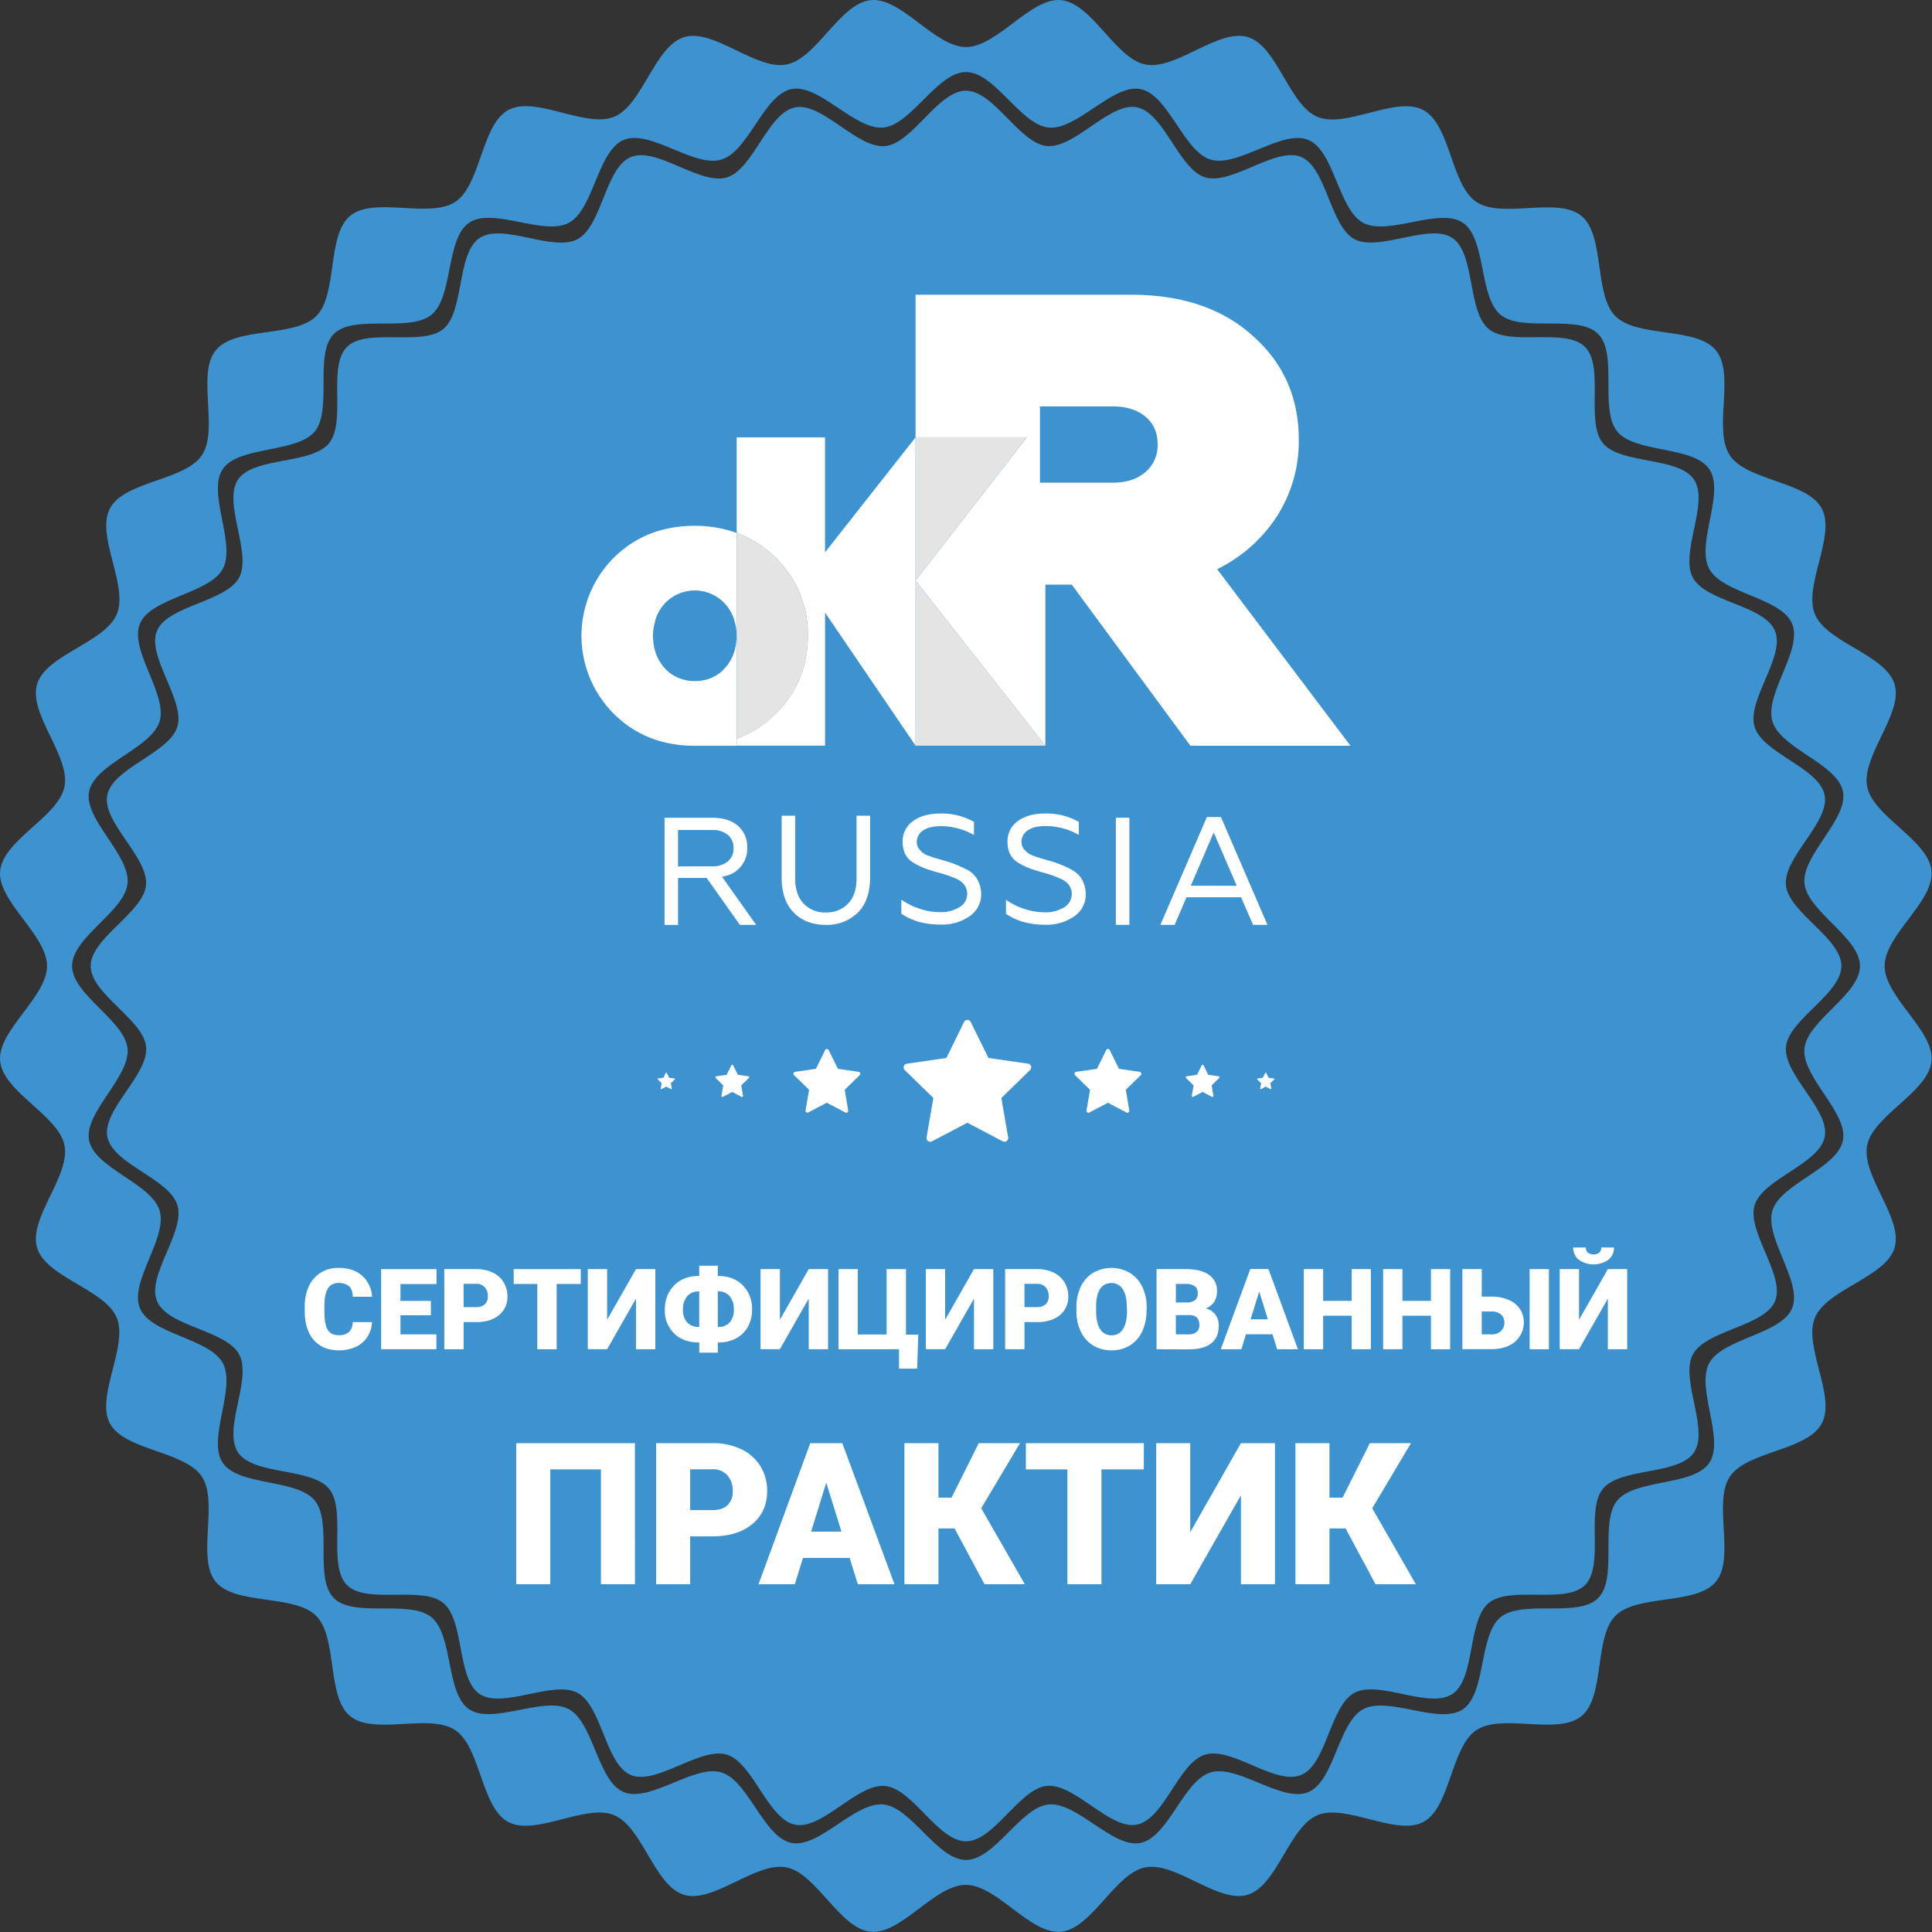 <?xml version="1.0" encoding="UTF-8"?> <svg xmlns="http://www.w3.org/2000/svg" viewBox="0 0 850.98 850.98"><rect x="0" y="0" width="850.98" height="850.98" fill="#333333" stroke="none"/> <defs> <style>.cls-1{fill:#3d92d0;}.cls-2{fill:#fff;}.cls-3{fill:#e5e4e4;}</style> </defs> <title>практик_рф</title> <g id="Слой_2" data-name="Слой 2"> <g id="Слой_1-2" data-name="Слой 1"> <path class="cls-1" d="M425.49,20.71c-13.76,0-28.47-22-41.89-20.65-13.67,1.33-23.86,25.73-37.11,28.35-13.45,2.66-32.16-16-45.11-12.08-13.1,4-18.3,29.89-30.82,35.09s-34.64-9.39-46.61-3-12.06,32.89-23.35,40.45S164.81,86.41,154.3,95s-5.41,34.59-15,44.22-35.56,4.51-44.21,15,1.42,35-6.17,46.29-34,11.31-40.45,23.35,8.22,34,3,46.61S20.3,288.27,16.33,301.37c-3.92,13,14.74,31.66,12.08,45.11-2.62,13.25-27,23.44-28.35,37.11C-1.25,397,20.71,411.72,20.71,425.49S-1.25,454,.06,467.38c1.33,13.67,25.73,23.86,28.35,37.11,2.66,13.45-16,32.16-12.08,45.11,4,13.1,29.89,18.3,35.09,30.82S42,615.07,48.43,627s32.89,12.06,40.45,23.35S86.41,686.17,95,696.68s34.59,5.41,44.22,15,4.51,35.56,15,44.21,35-1.42,46.29,6.17,11.31,34,23.35,40.45,34-8.22,46.61-3,17.72,31.12,30.82,35.09c13,3.92,31.66-14.74,45.11-12.08,13.25,2.62,23.44,27,37.11,28.35,13.42,1.31,28.13-20.65,41.89-20.65s28.47,22,41.89,20.65c13.67-1.33,23.86-25.73,37.11-28.35,13.45-2.66,32.16,16,45.11,12.08,13.1-4,18.3-29.89,30.82-35.09s34.64,9.39,46.61,3,12.06-32.89,23.35-40.45,35.78,2.46,46.29-6.17,5.41-34.59,15-44.22,35.56-4.51,44.21-15-1.42-35,6.17-46.29,34-11.31,40.45-23.35-8.22-34-3-46.61,31.12-17.72,35.09-30.82c3.92-13-14.74-31.66-12.08-45.11,2.62-13.25,27-23.44,28.35-37.11,1.31-13.42-20.65-28.13-20.65-41.89s22-28.47,20.65-41.89c-1.33-13.67-25.73-23.86-28.35-37.11-2.66-13.45,16-32.16,12.08-45.11-4-13.1-29.89-18.3-35.09-30.82s9.39-34.64,3-46.61-32.89-12.06-40.45-23.35,2.46-35.78-6.17-46.29-34.59-5.41-44.22-15-4.51-35.56-15-44.21-35,1.42-46.29-6.17-11.31-34-23.35-40.45-34,8.22-46.61,3S562.71,20.3,549.6,16.33c-13-3.92-31.66,14.74-45.11,12.08-13.25-2.62-23.44-27-37.11-28.35C454-1.25,439.25,20.71,425.49,20.71Zm0,798.53c-12.65,0-24.06-23.24-36.39-24.44-12.57-1.22-28.25,19.35-40.43,16.95-12.36-2.45-19-27.46-30.93-31.07s-31.46,13.45-43,8.68-13.23-30.65-24.22-36.54-33.46,7-43.84.09-7-32.63-16.62-40.56-34.17.41-43-8.44-.48-33.34-8.44-43S105,654.68,98.07,644.27s6-32.78.09-43.84-31.73-12.62-36.54-24.22,12.33-30.93,8.68-43-28.62-18.56-31.07-30.93c-2.41-12.18,18.17-27.87,16.95-40.43-1.2-12.33-24.44-23.74-24.44-36.39S55,401.43,56.18,389.1c1.22-12.57-19.35-28.25-16.95-40.43,2.45-12.36,27.46-19,31.07-30.93s-13.45-31.46-8.68-43,30.65-13.23,36.54-24.22-7-33.46-.09-43.84,32.63-7,40.56-16.62-.41-34.17,8.44-43,33.34-.48,43-8.44,6.21-33.59,16.62-40.56,32.78,6,43.84.09,12.62-31.73,24.22-36.54,30.93,12.33,43,8.68,18.56-28.62,30.93-31.07c12.18-2.41,27.87,18.17,40.43,16.95,12.33-1.2,23.74-24.44,36.39-24.44S449.55,55,461.88,56.18c12.57,1.22,28.25-19.35,40.43-16.95,12.36,2.45,19,27.46,30.93,31.07s31.46-13.45,43-8.68,13.23,30.65,24.22,36.54,33.46-7,43.84-.09,7,32.63,16.62,40.56,34.17-.41,43,8.44.48,33.34,8.44,43,33.59,6.21,40.56,16.62-6,32.78-.09,43.84,31.73,12.62,36.54,24.22-12.33,30.93-8.68,43,28.62,18.56,31.07,30.93c2.41,12.18-18.17,27.87-16.95,40.43,1.2,12.33,24.44,23.74,24.44,36.39S796,449.55,794.8,461.88c-1.22,12.57,19.35,28.25,16.95,40.43-2.45,12.36-27.46,19-31.07,30.93s13.45,31.46,8.68,43-30.65,13.23-36.54,24.22,7,33.46.09,43.84-32.63,7-40.56,16.62.41,34.17-8.44,43-33.34.48-43,8.44-6.21,33.59-16.62,40.56-32.78-6-43.84-.09-12.62,31.73-24.22,36.54-30.93-12.33-43-8.68-18.56,28.62-30.93,31.07c-12.18,2.41-27.87-18.17-40.43-16.95C449.55,796,438.14,819.24,425.49,819.24Z"></path> <path class="cls-1" d="M811.06,425.49c0,12.38-23.22,23.52-24.4,35.59-1.2,12.3,19.42,27.72,17.06,39.64-2.39,12.1-27.34,18.5-30.87,30.15s13.62,31,9,42.21-30.43,12.74-36.2,23.5,7.3,33,.5,43.15-32.32,6.53-40.09,16,.76,33.77-7.9,42.42-33,.12-42.42,7.9-5.79,33.26-16,40.09-32.32-6.3-43.15-.51-12.14,31.49-23.5,36.19-30.43-12.52-42.21-9-18,28.48-30.15,30.87c-11.92,2.36-27.34-18.26-39.64-17.06-12.07,1.17-23.21,24.4-35.59,24.4S402,787.84,389.9,786.66c-12.3-1.2-27.72,19.42-39.64,17.06-12.1-2.39-18.5-27.34-30.15-30.87s-31,13.62-42.21,9-12.74-30.43-23.5-36.2-33,7.3-43.15.5-6.53-32.32-16-40.09-33.77.76-42.42-7.9-.12-33-7.9-42.42-33.26-5.79-40.09-16,6.3-32.32.51-43.15-31.49-12.14-36.19-23.5,12.52-30.43,9-42.21-28.48-18-30.87-30.15c-2.36-11.92,18.26-27.34,17.06-39.64-1.17-12.07-24.4-23.21-24.4-35.59S63.14,402,64.31,389.9c1.2-12.3-19.42-27.72-17.06-39.64,2.39-12.1,27.34-18.5,30.87-30.15s-13.62-31-9-42.21,30.43-12.74,36.2-23.5-7.3-33-.5-43.15,32.32-6.53,40.09-16-.76-33.77,7.9-42.42,33-.12,42.42-7.9,5.79-33.26,16-40.09,32.32,6.3,43.15.51,12.14-31.49,23.5-36.19,30.43,12.52,42.21,9,18-28.48,30.15-30.87c11.92-2.36,27.34,18.26,39.64,17.06,12.07-1.17,23.21-24.4,35.59-24.4S449,63.14,461.08,64.31c12.3,1.2,27.72-19.42,39.64-17.06,12.1,2.39,18.5,27.34,30.15,30.87s31-13.62,42.21-9,12.74,30.43,23.5,36.2,33-7.3,43.15-.5,6.53,32.32,16,40.09,33.77-.76,42.42,7.9.12,33,7.9,42.42,33.26,5.79,40.09,16-6.3,32.32-.51,43.15,31.49,12.14,36.19,23.5-12.52,30.43-9,42.21,28.48,18,30.87,30.15c2.36,11.92-18.26,27.34-17.06,39.64C787.84,402,811.06,413.11,811.06,425.49Z"></path> <path class="cls-2" d="M454.13,469.63a1.65,1.65,0,0,0-1.33-1.12L435.39,466,427.6,450.2a1.65,1.65,0,0,0-3,0L416.85,466l-17.42,2.53a1.65,1.65,0,0,0-.91,2.81l12.6,12.29-3,17.35a1.65,1.65,0,0,0,2.39,1.74l15.58-8.19,15.58,8.19a1.65,1.65,0,0,0,2.39-1.74l-3-17.35,12.61-12.29A1.65,1.65,0,0,0,454.13,469.63Z"></path> <path class="cls-2" d="M502.71,472.7a.86.86,0,0,0-.7-.59l-9.13-1.33-4.08-8.27a.86.86,0,0,0-1.55,0l-4.08,8.27L474,472.11a.86.86,0,0,0-.48,1.47l6.61,6.44-1.56,9.09a.86.86,0,0,0,1.25.91l8.17-4.29,8.17,4.29a.86.86,0,0,0,1.25-.91L495.88,480l6.61-6.44A.86.86,0,0,0,502.71,472.7Z"></path> <path class="cls-2" d="M378.9,472.7a.86.86,0,0,0-.7-.59l-9.13-1.33L365,462.51a.86.86,0,0,0-1.55,0l-4.08,8.27-9.13,1.33a.86.86,0,0,0-.48,1.47l6.61,6.44-1.56,9.09A.86.86,0,0,0,356,490l8.17-4.29,8.17,4.29a.86.86,0,0,0,1.25-.91L372.07,480l6.61-6.44A.86.86,0,0,0,378.9,472.7Z"></path> <path class="cls-2" d="M330,474.37a.44.44,0,0,0-.35-.3L325,473.4l-2.07-4.19a.44.44,0,0,0-.78,0l-2.07,4.19-4.62.67a.44.44,0,0,0-.24.74l3.34,3.26-.79,4.6a.44.44,0,0,0,.63.46l4.13-2.17,4.13,2.17a.44.44,0,0,0,.63-.46l-.79-4.6,3.34-3.26A.44.44,0,0,0,330,474.37Z"></path> <path class="cls-2" d="M537.15,474.37a.44.44,0,0,0-.35-.3l-4.62-.67-2.07-4.19a.44.44,0,0,0-.78,0l-2.07,4.19-4.62.67a.44.44,0,0,0-.24.74l3.34,3.26-.79,4.6a.44.44,0,0,0,.63.46l4.13-2.17,4.13,2.17a.44.44,0,0,0,.63-.46l-.79-4.6,3.34-3.26A.44.44,0,0,0,537.15,474.37Z"></path> <path class="cls-2" d="M561.32,475.2a.22.22,0,0,0-.18-.15l-2.37-.34-1.06-2.15a.22.22,0,0,0-.4,0l-1.06,2.15-2.37.34a.22.22,0,0,0-.12.38l1.71,1.67-.4,2.36a.22.22,0,0,0,.22.26l.1,0,2.12-1.11,2.12,1.11a.22.22,0,0,0,.32-.24l-.4-2.36,1.71-1.67A.22.22,0,0,0,561.32,475.2Z"></path> <path class="cls-2" d="M297.28,475.2a.22.22,0,0,0-.18-.15l-2.37-.34-1.06-2.15a.22.22,0,0,0-.4,0l-1.06,2.15-2.37.34a.22.22,0,0,0-.12.38l1.71,1.67-.4,2.36a.22.22,0,0,0,.22.26l.1,0,2.12-1.11,2.12,1.11a.22.22,0,0,0,.32-.24l-.4-2.36,1.71-1.67A.22.22,0,0,0,297.28,475.2Z"></path> <path class="cls-2" d="M163.84,582.33a12.9,12.9,0,0,1-2,6.52,12,12,0,0,1-5.11,4.38,17.39,17.39,0,0,1-7.51,1.55q-7,0-11-4.54t-4-12.82v-1.75a21.4,21.4,0,0,1,1.81-9.09,13.7,13.7,0,0,1,5.21-6,14.53,14.53,0,0,1,7.87-2.12q6.43,0,10.34,3.39a13.38,13.38,0,0,1,4.44,9.33h-8.5q-.1-3.23-1.63-4.64a6.69,6.69,0,0,0-4.66-1.41,5.09,5.09,0,0,0-4.66,2.38q-1.48,2.38-1.55,7.6v2.5q0,5.66,1.42,8.08t4.89,2.43a6.55,6.55,0,0,0,4.49-1.38,5.87,5.87,0,0,0,1.65-4.39Z"></path> <path class="cls-2" d="M189.79,579.32h-13.4v8.42h15.83v6.55H167.87V559h24.4v6.58H176.39V573h13.4Z"></path> <path class="cls-2" d="M204.21,582.31v12h-8.52V559h14.1a16.43,16.43,0,0,1,7.17,1.49,11.26,11.26,0,0,1,4.83,4.25,11.6,11.6,0,0,1,1.71,6.25,10.23,10.23,0,0,1-3.7,8.27q-3.7,3.1-10.16,3.1Zm0-6.58h5.58a5.27,5.27,0,0,0,3.77-1.24,4.6,4.6,0,0,0,1.3-3.5,5.69,5.69,0,0,0-1.34-4,4.73,4.73,0,0,0-3.64-1.5h-5.68Z"></path> <path class="cls-2" d="M255.8,565.54H245.19V594.3h-8.52V565.54H226.26V559H255.8Z"></path> <path class="cls-2" d="M280.12,559h8.52V594.3h-8.52V572l-12.7,22.29h-8.52V559h8.52v22.31Z"></path> <path class="cls-2" d="M316.17,562q6.89,0,11,4.12a14.61,14.61,0,0,1,4.09,10.77,15.57,15.57,0,0,1-1.08,5.91,13,13,0,0,1-3,4.53q-4.1,4-11,4v4.47H308v-4.47q-7,0-11.07-4a13.88,13.88,0,0,1-4.1-10.39,16.41,16.41,0,0,1,1.09-6.12,13.54,13.54,0,0,1,3.06-4.69q4.13-4.13,11-4.13V557.5h8.21Zm-8.52,6.85a6.26,6.26,0,0,0-5,2.14,8.85,8.85,0,0,0-1.83,5.95,7.89,7.89,0,0,0,1.84,5.52,6.82,6.82,0,0,0,5.32,2V568.81Zm8.52,0v15.63h.36a6.28,6.28,0,0,0,4.87-2,8,8,0,0,0,1.83-5.6,8.94,8.94,0,0,0-1.78-5.89A6.47,6.47,0,0,0,316.17,568.81Z"></path> <path class="cls-2" d="M356.21,559h8.52V594.3h-8.52V572l-12.7,22.29H335V559h8.52v22.31Z"></path> <path class="cls-2" d="M369.34,559h8.47v28.79h12.7V559h8.55v28.86h5.41l-.49,15h-8V594.3H369.34Z"></path> <path class="cls-2" d="M429,559h8.52V594.3H429V572l-12.7,22.29h-8.52V559h8.52v22.31Z"></path> <path class="cls-2" d="M451.25,582.31v12h-8.52V559h14.1a16.43,16.43,0,0,1,7.17,1.49,11.26,11.26,0,0,1,4.83,4.25,11.6,11.6,0,0,1,1.71,6.25,10.23,10.23,0,0,1-3.7,8.27q-3.7,3.1-10.16,3.1Zm0-6.58h5.58a5.27,5.27,0,0,0,3.77-1.24,4.6,4.6,0,0,0,1.3-3.5,5.69,5.69,0,0,0-1.34-4,4.73,4.73,0,0,0-3.64-1.5h-5.68Z"></path> <path class="cls-2" d="M505,577.36a20.85,20.85,0,0,1-1.92,9.15,14.17,14.17,0,0,1-5.45,6.13,15.17,15.17,0,0,1-8,2.15,15.39,15.39,0,0,1-8-2.08,14.15,14.15,0,0,1-5.45-5.94,20.24,20.24,0,0,1-2.05-8.86v-2a20.93,20.93,0,0,1,1.91-9.16,14.14,14.14,0,0,1,5.46-6.13,16.17,16.17,0,0,1,16.11,0,14.4,14.4,0,0,1,5.47,6.08,20.33,20.33,0,0,1,2,9Zm-8.67-1.48q0-5.27-1.76-8a5.65,5.65,0,0,0-5-2.73q-6.41,0-6.77,9.61l0,2.6q0,5.2,1.72,8a5.64,5.64,0,0,0,5.12,2.79,5.57,5.57,0,0,0,5-2.74q1.75-2.74,1.77-7.89Z"></path> <path class="cls-2" d="M509.41,594.3V559h12.7q6.82,0,10.38,2.5a8.32,8.32,0,0,1,3.56,7.26,8.41,8.41,0,0,1-1.26,4.69,7.36,7.36,0,0,1-3.71,2.86,7.45,7.45,0,0,1,4.25,2.72,7.91,7.91,0,0,1,1.48,4.86q0,5.2-3.29,7.8t-9.75,2.66Zm8.52-20.61h4.44a6.33,6.33,0,0,0,4-1,3.61,3.61,0,0,0,1.19-2.94,3.8,3.8,0,0,0-1.29-3.22,6.9,6.9,0,0,0-4.15-1h-4.18Zm0,5.58v8.47h5.58a5.31,5.31,0,0,0,3.54-1.06,3.7,3.7,0,0,0,1.24-3q0-4.42-4.39-4.44Z"></path> <path class="cls-2" d="M560.49,587.7H548.81l-2,6.6h-9.1l13-35.35h8L571.7,594.3h-9.15Zm-9.64-6.58h7.6l-3.81-12.26Z"></path> <path class="cls-2" d="M603.82,594.3h-8.47V579.54H582.8V594.3h-8.52V559h8.52v14h12.55V559h8.47Z"></path> <path class="cls-2" d="M638.75,594.3h-8.47V579.54H617.73V594.3h-8.52V559h8.52v14h12.55V559h8.47Z"></path> <path class="cls-2" d="M652.66,571.12h4.39a18.16,18.16,0,0,1,7.43,1.43,11.27,11.27,0,0,1,5,4A11.2,11.2,0,0,1,667.31,591q-3.87,3.25-10.4,3.25H644.12V559h8.55Zm0,6.55v10.07H657a5.69,5.69,0,0,0,4.11-1.46,5,5,0,0,0,1.52-3.76,4.48,4.48,0,0,0-1.5-3.52,6.08,6.08,0,0,0-4.18-1.33Zm29.59,16.63h-8.5V559h8.5Z"></path> <path class="cls-2" d="M708.21,559h8.52V594.3h-8.52V572l-12.7,22.29H687V559h8.52v22.31Zm2.69-9.52a6.71,6.71,0,0,1-2.45,5.39,11.36,11.36,0,0,1-13.06,0,6.71,6.71,0,0,1-2.45-5.39h5.56a2.89,2.89,0,0,0,.91,2.27,4.3,4.3,0,0,0,5,0,2.91,2.91,0,0,0,.89-2.29Z"></path> <path class="cls-2" d="M279.68,697.81h-15V647.23H242.38v50.58h-15V635.66h52.29Z"></path> <path class="cls-2" d="M304,676.72v21.09H289V635.66h24.8a28.88,28.88,0,0,1,12.61,2.63,19.79,19.79,0,0,1,8.49,7.47,20.4,20.4,0,0,1,3,11q0,9.09-6.51,14.53t-17.86,5.44Zm0-11.57h9.82q4.35,0,6.64-2.18a8.09,8.09,0,0,0,2.28-6.15,10,10,0,0,0-2.35-7,8.31,8.31,0,0,0-6.4-2.65H304Z"></path> <path class="cls-2" d="M374.23,686.2H353.69l-3.59,11.61h-16l22.79-62.15H371l23,62.15H377.85Zm-16.95-11.57h13.36l-6.7-21.56Z"></path> <path class="cls-2" d="M420.45,673.22h-7.09v24.59h-15V635.66h15v24h5.76l12-24h18.14l-17.07,28.68,19.21,33.46H433.64Z"></path> <path class="cls-2" d="M503.81,647.23H485.16v50.58h-15V647.23H451.87V635.66h51.95Z"></path> <path class="cls-2" d="M546.58,635.66h15v62.15h-15V658.63l-22.32,39.18h-15V635.66h15v39.23Z"></path> <path class="cls-2" d="M592.68,673.22h-7.09v24.59h-15V635.66h15v24h5.76l12-24h18.14l-17.07,28.68,19.21,33.46H605.87Z"></path> <path class="cls-2" d="M403.26,192.64l-39.86,50.64V192.64H324.48v42.08a47.29,47.29,0,0,1,17.27,11.07A46.6,46.6,0,0,1,355.83,280q0,20.27-14.08,34.35a46.66,46.66,0,0,1-17.26,11h0v3.08h38.92v-58.6l39.86,58.6V192.64Z"></path> <path class="cls-2" d="M536.12,250.71a65.89,65.89,0,0,0,26.4-23.41,61,61,0,0,0,9.55-33.62q0-27.81-20.22-45.7-20-18.15-53.65-18.16H403.27v62.83h49l-49,63.06,57.18,72.76V257.52h11.63l52.25,70.95h70.5ZM504.46,208q-5.46,4.61-14.29,4.61H458.07V179h32.09q8.84,0,14.29,4.46t5.45,12.21A15.4,15.4,0,0,1,504.46,208"></path> <polygon class="cls-3" points="452.24 192.64 403.26 192.64 403.26 255.71 452.24 192.64"></polygon> <polygon class="cls-3" points="403.26 328.46 460.44 328.46 403.26 255.7 403.26 328.46"></polygon> <path class="cls-3" d="M324.49,280s0,0,0,.07v45.31h0a46.66,46.66,0,0,0,17.26-11q14.1-14.11,14.08-34.35a46.6,46.6,0,0,0-14.08-34.21,47.28,47.28,0,0,0-17.27-11.07v45.21s0,0,0,.07"></path> <path class="cls-2" d="M288.56,273.65a22.61,22.61,0,0,0-.93,6.36,24.81,24.81,0,0,0,.35,4.11,19.48,19.48,0,0,0,4.9,10.28,16.87,16.87,0,0,0,5.56,4A18.55,18.55,0,0,0,306,300a18.3,18.3,0,0,0,7.29-1.41,17.08,17.08,0,0,0,5.91-4.19,19.5,19.5,0,0,0,4.9-10.28,24.07,24.07,0,0,0,.35-4v48.38H306c-14.35,0-26.31-4.77-35.8-14.26a48.6,48.6,0,0,1,0-68.42c9.49-9.49,21.45-14.21,35.8-14.21a53.11,53.11,0,0,1,18.45,3.13v45.21a22.15,22.15,0,0,0-1.19-7.24,2.58,2.58,0,0,0-.13-.58c-.09-.26-.26-.49-.35-.75a19.29,19.29,0,0,0-3.58-5.61,18.1,18.1,0,0,0-26.35,0,18.53,18.53,0,0,0-4.33,7.9"></path> <path class="cls-2" d="M318.76,387.2l-.73-1,1.2-.27a12.37,12.37,0,0,0,9.9-12.66,12.12,12.12,0,0,0-4-9.44c-2.66-2.39-6.42-3.62-11.13-3.62H292.71v47.19h5.95V386.71h12.63l.23.36,14.36,20.3h7.18Zm-20.11-5.58V365.57h14.82a10.79,10.79,0,0,1,7,2.06,7.15,7.15,0,0,1,2.62,5.88,7.25,7.25,0,0,1-2.62,6,10.61,10.61,0,0,1-7,2.09Z"></path> <path class="cls-2" d="M377.28,359.29V386.9c0,4.72-1.23,8.41-3.62,11a13,13,0,0,1-9.93,4,12.84,12.84,0,0,1-9.87-4c-2.39-2.59-3.62-6.28-3.62-11V359.29h-5.95v27.35c0,6.61,1.83,11.8,5.38,15.39s8.37,5.35,14.06,5.35A19.33,19.33,0,0,0,377.82,402c3.59-3.59,5.42-8.74,5.42-15.32V359.29Z"></path> <path class="cls-2" d="M425.74,383a47.32,47.32,0,0,0-8.71-3.59l-5.52-1.6c-.33-.1-.8-.27-1.46-.5l-1.76-.66A6.81,6.81,0,0,1,407,376c-2.13-1.49-3.19-3.22-3.19-5.09a6,6,0,0,1,2.89-5.18c1.83-1.23,4.45-1.83,7.84-1.83A29.59,29.59,0,0,1,429,367.79V362a29.09,29.09,0,0,0-14.66-3.69c-5.18,0-9.34,1.16-12.33,3.46a10.72,10.72,0,0,0-4.42,9c0,4.22,1.5,7.21,4.59,9.14a34.91,34.91,0,0,0,4.69,2.39c1.56.6,3.65,1.26,6.25,2l1,.27a49.11,49.11,0,0,1,6.78,2.36,9.59,9.59,0,0,1,2.69,1.6,6.73,6.73,0,0,1,2.42,5.15,6.8,6.8,0,0,1-3.56,6,15.81,15.81,0,0,1-8.51,2.09,28.67,28.67,0,0,1-10.23-2,29.42,29.42,0,0,1-6.71-3.52v6.18c4.55,3.19,10.37,4.82,17.38,4.82a21.13,21.13,0,0,0,12.8-3.76,11.61,11.61,0,0,0,5-10c-.27-4.92-2.36-8.37-6.42-10.57"></path> <path class="cls-2" d="M471.9,383a48.34,48.34,0,0,0-8.71-3.59l-5.55-1.6-1.43-.5c-.66-.23-1.23-.46-1.76-.66a6.81,6.81,0,0,1-1.33-.7c-2.13-1.49-3.19-3.22-3.19-5.09a6,6,0,0,1,2.89-5.18c1.79-1.23,4.45-1.83,7.84-1.83a29.68,29.68,0,0,1,14.52,3.89V362a29.22,29.22,0,0,0-14.69-3.69c-5.18,0-9.3,1.16-12.33,3.46a10.78,10.78,0,0,0-4.39,9c0,4.22,1.5,7.21,4.59,9.14a33,33,0,0,0,4.69,2.39c1.56.6,3.65,1.26,6.25,2l1,.27A50.63,50.63,0,0,1,467,387a9.59,9.59,0,0,1,2.69,1.6,6.7,6.7,0,0,1,2.39,5.15,6.84,6.84,0,0,1-3.52,6,15.81,15.81,0,0,1-8.51,2.09,29,29,0,0,1-10.27-2,29.86,29.86,0,0,1-6.68-3.52v6.18c4.52,3.19,10.37,4.82,17.34,4.82a21.06,21.06,0,0,0,12.8-3.76,11.56,11.56,0,0,0,5-10C478,388.7,476,385.24,471.9,383"></path> <rect class="cls-2" x="491.5" y="360.18" width="5.95" height="47.19"></rect> <path class="cls-2" d="M537.8,359.89h-6.22l-20.47,47.49h6.28l5-11.63.2-.53h24.06l.23.53,5.05,11.63h6.35ZM524.5,390.13,525,389l8.84-20.54.77-1.76.76,1.76L544.24,389l.5,1.16Z"></path> </g> </g> </svg> 